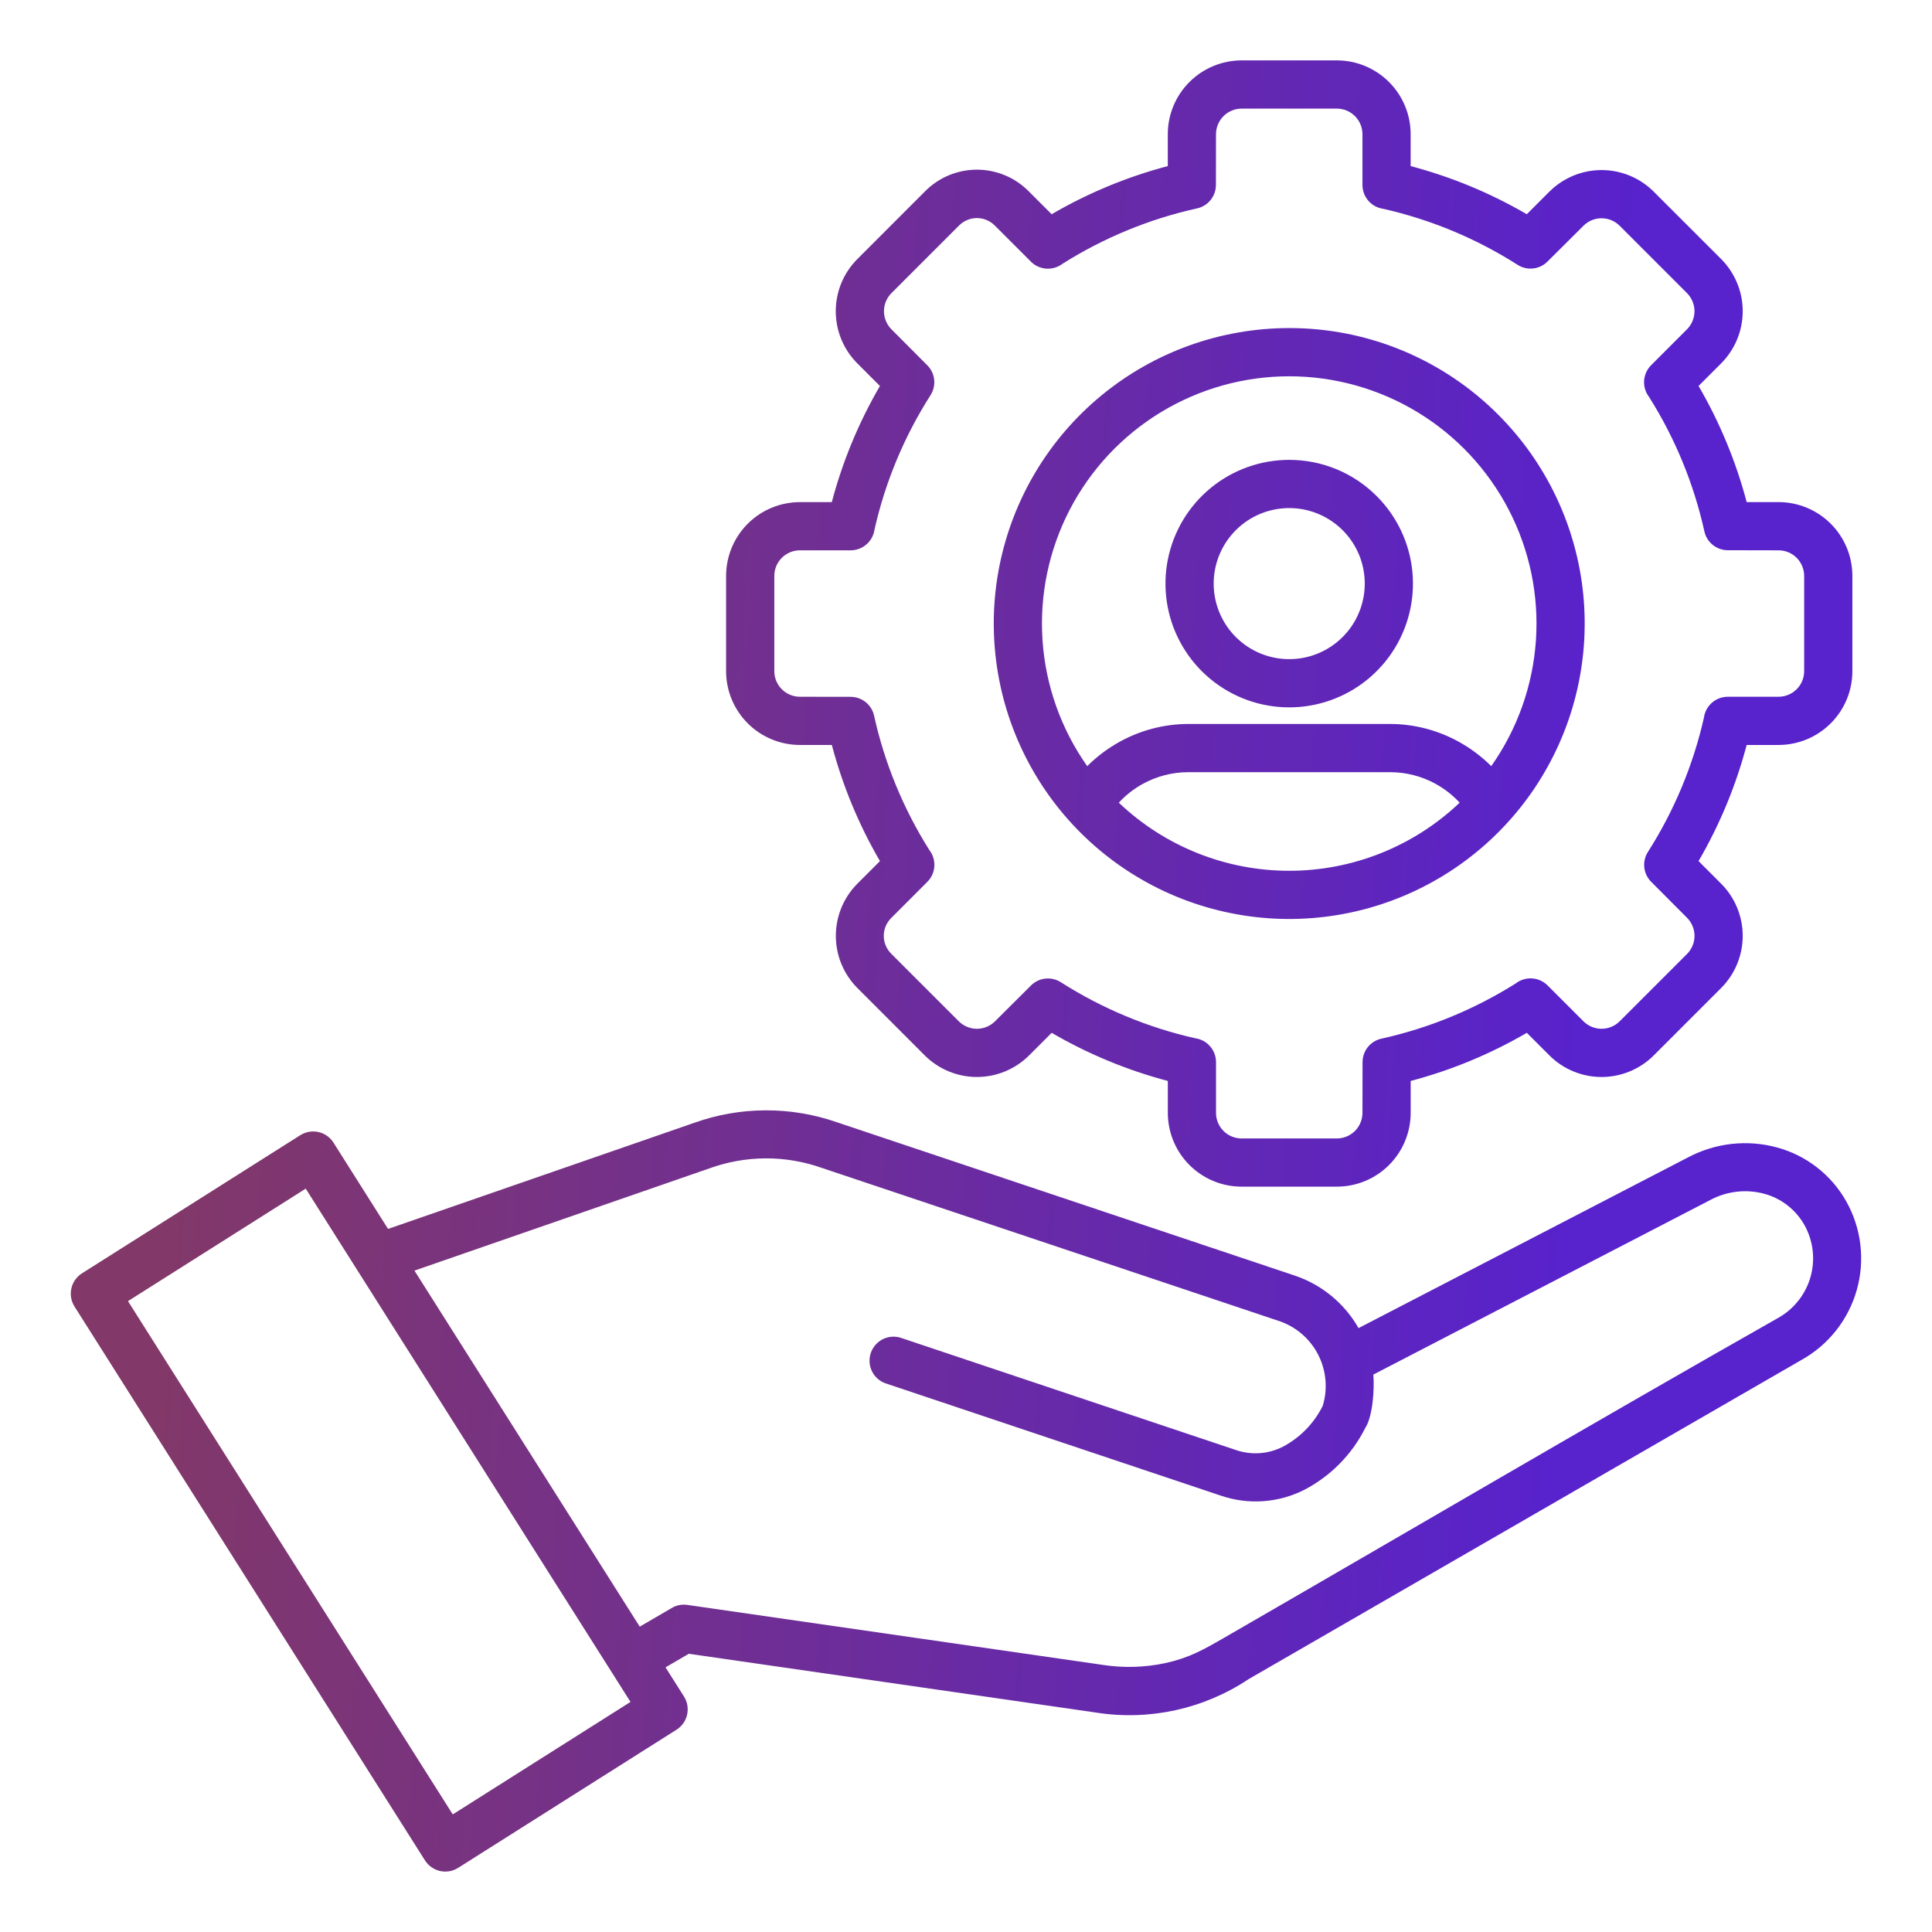 <svg width="78" height="78" viewBox="0 0 78 78" fill="none" xmlns="http://www.w3.org/2000/svg">
<path fill-rule="evenodd" clip-rule="evenodd" d="M50.122 2.438H53.977C54.765 2.44 55.521 2.754 56.079 3.312C56.636 3.869 56.95 4.625 56.952 5.414V6.706C58.595 7.14 60.172 7.793 61.641 8.649L62.555 7.735C63.114 7.179 63.87 6.866 64.659 6.866C65.448 6.866 66.204 7.179 66.763 7.735L69.489 10.46C70.045 11.019 70.358 11.775 70.358 12.564C70.358 13.353 70.045 14.109 69.489 14.668L68.575 15.582C69.43 17.05 70.084 18.628 70.518 20.271H71.81C72.599 20.273 73.355 20.587 73.912 21.144C74.47 21.702 74.784 22.458 74.785 23.246V27.101C74.784 27.889 74.47 28.645 73.912 29.202C73.355 29.76 72.599 30.074 71.81 30.076H70.518C70.084 31.719 69.43 33.296 68.575 34.765L69.489 35.679C70.046 36.238 70.358 36.994 70.358 37.783C70.358 38.571 70.046 39.328 69.489 39.886L66.764 42.612C66.205 43.169 65.448 43.481 64.66 43.481C63.871 43.481 63.115 43.169 62.556 42.612L61.642 41.698C60.173 42.553 58.596 43.207 56.953 43.641V44.933C56.951 45.722 56.637 46.477 56.08 47.035C55.522 47.593 54.766 47.907 53.977 47.908H50.123C49.335 47.907 48.579 47.593 48.021 47.035C47.464 46.477 47.15 45.722 47.148 44.933V43.641C45.505 43.207 43.928 42.553 42.459 41.698L41.545 42.612C40.986 43.168 40.23 43.481 39.441 43.481C38.653 43.481 37.896 43.168 37.337 42.612L34.612 39.886C34.057 39.327 33.745 38.571 33.745 37.783C33.745 36.995 34.057 36.238 34.612 35.679L35.526 34.765C34.671 33.296 34.017 31.719 33.583 30.076H32.291C31.502 30.074 30.746 29.761 30.188 29.203C29.631 28.646 29.316 27.89 29.314 27.102V23.247C29.316 22.459 29.63 21.703 30.188 21.145C30.745 20.588 31.501 20.274 32.29 20.272H33.582C34.016 18.629 34.67 17.052 35.525 15.583L34.611 14.669C34.054 14.11 33.742 13.354 33.742 12.565C33.742 11.777 34.054 11.02 34.611 10.461L37.336 7.735C37.611 7.455 37.938 7.232 38.299 7.08C38.66 6.929 39.048 6.85 39.44 6.85C39.832 6.85 40.22 6.929 40.581 7.08C40.942 7.232 41.27 7.455 41.544 7.735L42.458 8.649C43.926 7.793 45.504 7.139 47.147 6.705V5.414C47.148 4.625 47.462 3.869 48.02 3.312C48.578 2.754 49.334 2.44 50.122 2.438H50.122ZM5.167 52.53L18.279 73.252L25.455 68.711C21.084 61.804 16.713 54.896 12.343 47.989L5.167 52.53ZM17.157 75.107C17.294 75.325 17.512 75.479 17.762 75.536C18.013 75.594 18.277 75.549 18.494 75.412L27.311 69.834C27.529 69.697 27.683 69.479 27.74 69.228C27.797 68.977 27.753 68.714 27.616 68.496L26.869 67.315L27.809 66.767L44.25 69.141C46.398 69.48 48.596 68.999 50.406 67.793L72.729 54.905C73.269 54.604 73.745 54.2 74.129 53.714C74.512 53.229 74.796 52.672 74.964 52.077C75.132 51.481 75.181 50.858 75.107 50.244C75.034 49.63 74.839 49.036 74.535 48.497C74.237 47.969 73.838 47.505 73.359 47.133C72.88 46.76 72.333 46.486 71.748 46.327C70.554 46.001 69.28 46.138 68.183 46.71L54.848 53.619C54.279 52.618 53.36 51.862 52.268 51.497L33.791 45.309C31.915 44.656 29.871 44.667 28.002 45.34L15.667 49.615L13.465 46.133C13.397 46.025 13.309 45.932 13.205 45.858C13.101 45.784 12.983 45.732 12.859 45.704C12.735 45.675 12.606 45.672 12.48 45.693C12.355 45.715 12.235 45.761 12.127 45.828L3.311 51.407C3.203 51.475 3.11 51.564 3.036 51.668C2.962 51.772 2.91 51.889 2.882 52.013C2.853 52.138 2.85 52.266 2.871 52.392C2.893 52.517 2.939 52.638 3.006 52.745L17.156 75.107L17.157 75.107ZM16.732 51.297L25.828 65.672L27.094 64.934C27.288 64.811 27.52 64.761 27.748 64.794L44.523 67.216C45.36 67.345 46.213 67.321 47.042 67.145C48.002 66.935 48.569 66.612 49.398 66.135C56.862 61.827 64.316 57.446 71.81 53.196C72.442 52.835 72.905 52.239 73.1 51.539C73.294 50.838 73.204 50.088 72.848 49.454C72.675 49.148 72.443 48.879 72.165 48.663C71.887 48.447 71.57 48.288 71.23 48.196C70.506 48.001 69.735 48.086 69.072 48.435L55.444 55.496C55.496 56.041 55.427 57.165 55.125 57.641C54.589 58.712 53.73 59.587 52.669 60.143C52.151 60.407 51.585 60.565 51.005 60.606C50.424 60.648 49.842 60.572 49.291 60.384L35.794 55.863C35.669 55.826 35.554 55.764 35.454 55.681C35.354 55.598 35.272 55.495 35.213 55.38C35.153 55.265 35.117 55.139 35.107 55.009C35.097 54.88 35.114 54.75 35.155 54.627C35.196 54.503 35.262 54.39 35.348 54.293C35.434 54.195 35.538 54.116 35.655 54.06C35.772 54.004 35.899 53.972 36.029 53.966C36.159 53.96 36.288 53.98 36.41 54.025L49.908 58.545C50.217 58.65 50.544 58.691 50.87 58.667C51.195 58.642 51.513 58.553 51.803 58.403C52.495 58.035 53.054 57.459 53.403 56.756C53.611 56.071 53.545 55.331 53.218 54.693C52.892 54.055 52.33 53.569 51.653 53.338L33.175 47.15C31.705 46.631 30.099 46.639 28.634 47.173L16.733 51.298L16.732 51.297ZM52.05 18.566C50.894 18.566 49.774 18.967 48.88 19.7C47.987 20.433 47.375 21.454 47.149 22.587C46.924 23.721 47.098 24.898 47.643 25.917C48.188 26.936 49.069 27.735 50.137 28.178C51.205 28.62 52.393 28.679 53.499 28.343C54.605 28.008 55.561 27.299 56.203 26.338C56.845 25.377 57.134 24.223 57.021 23.073C56.908 21.922 56.399 20.847 55.582 20.03C55.118 19.565 54.568 19.197 53.962 18.945C53.356 18.694 52.706 18.566 52.05 18.566ZM54.206 21.406C53.707 20.907 53.051 20.596 52.349 20.527C51.646 20.458 50.942 20.634 50.355 21.026C49.769 21.418 49.336 22.002 49.131 22.677C48.926 23.352 48.962 24.077 49.232 24.729C49.502 25.381 49.99 25.919 50.612 26.251C51.234 26.584 51.952 26.69 52.644 26.553C53.336 26.415 53.959 26.042 54.407 25.496C54.854 24.951 55.099 24.267 55.099 23.562C55.099 23.161 55.021 22.765 54.868 22.395C54.714 22.025 54.489 21.689 54.206 21.406ZM43.894 30.931C44.276 30.55 44.708 30.224 45.179 29.961C46.036 29.481 47.003 29.229 47.985 29.228H56.114C57.097 29.229 58.063 29.481 58.92 29.961C59.391 30.224 59.824 30.55 60.205 30.931C61.26 29.437 61.884 27.681 62.009 25.856C62.134 24.03 61.755 22.206 60.913 20.582C60.071 18.957 58.8 17.596 57.236 16.645C55.673 15.695 53.879 15.192 52.05 15.192C50.22 15.192 48.426 15.695 46.863 16.645C45.3 17.596 44.028 18.957 43.186 20.582C42.345 22.206 41.965 24.03 42.09 25.856C42.215 27.681 42.839 29.437 43.894 30.931ZM58.93 32.406C58.654 32.107 58.332 31.854 57.977 31.656C57.407 31.339 56.766 31.173 56.114 31.175H47.985C47.333 31.173 46.692 31.339 46.122 31.656C45.767 31.854 45.445 32.107 45.169 32.406C47.024 34.171 49.488 35.156 52.05 35.156C54.611 35.156 57.075 34.171 58.931 32.406H58.93ZM52.05 13.245C49.29 13.245 46.615 14.202 44.482 15.953C42.349 17.703 40.889 20.14 40.35 22.846C39.812 25.553 40.228 28.362 41.529 30.796C42.83 33.23 44.935 35.138 47.484 36.194C50.034 37.25 52.871 37.389 55.512 36.588C58.153 35.787 60.434 34.095 61.968 31.801C63.501 29.506 64.191 26.751 63.921 24.004C63.65 21.258 62.436 18.69 60.484 16.739C59.378 15.629 58.063 14.75 56.616 14.15C55.168 13.55 53.616 13.243 52.05 13.245ZM53.977 4.385H50.123C49.85 4.386 49.589 4.495 49.397 4.688C49.204 4.88 49.095 5.141 49.093 5.414L49.09 7.467C49.09 7.688 49.014 7.902 48.876 8.074C48.738 8.246 48.545 8.366 48.33 8.413C46.405 8.839 44.569 9.595 42.902 10.646C42.715 10.79 42.481 10.861 42.245 10.846C42.009 10.831 41.787 10.73 41.62 10.563L40.168 9.111C40.073 9.014 39.96 8.936 39.835 8.884C39.71 8.831 39.576 8.804 39.44 8.804C39.305 8.804 39.171 8.831 39.046 8.884C38.921 8.936 38.808 9.014 38.713 9.111L35.987 11.837C35.796 12.031 35.688 12.292 35.688 12.564C35.688 12.836 35.796 13.098 35.987 13.292L37.437 14.747C37.593 14.903 37.691 15.107 37.715 15.327C37.739 15.546 37.687 15.767 37.569 15.953C36.508 17.615 35.744 19.448 35.308 21.371C35.277 21.605 35.162 21.82 34.985 21.976C34.807 22.132 34.579 22.218 34.343 22.218H32.29C32.017 22.219 31.756 22.328 31.564 22.521C31.371 22.713 31.262 22.974 31.261 23.247V27.101C31.262 27.373 31.371 27.634 31.564 27.827C31.756 28.019 32.017 28.128 32.29 28.13L34.343 28.133C34.564 28.134 34.778 28.209 34.95 28.347C35.122 28.485 35.242 28.678 35.289 28.894C35.715 30.818 36.471 32.654 37.522 34.321C37.666 34.509 37.738 34.742 37.722 34.978C37.707 35.214 37.606 35.436 37.439 35.603L35.987 37.056C35.89 37.15 35.813 37.263 35.76 37.388C35.707 37.513 35.68 37.648 35.68 37.783C35.68 37.919 35.707 38.053 35.76 38.178C35.813 38.303 35.89 38.416 35.987 38.511L38.713 41.236C38.907 41.428 39.168 41.535 39.44 41.535C39.713 41.535 39.974 41.428 40.168 41.236L41.623 39.787C41.779 39.631 41.984 39.533 42.203 39.509C42.422 39.485 42.643 39.536 42.829 39.655C44.491 40.715 46.324 41.48 48.247 41.916C48.481 41.946 48.697 42.061 48.852 42.239C49.008 42.416 49.094 42.644 49.094 42.881V44.934C49.095 45.206 49.204 45.467 49.397 45.66C49.59 45.852 49.85 45.961 50.123 45.962H53.977C54.249 45.961 54.51 45.852 54.703 45.66C54.896 45.467 55.005 45.206 55.006 44.934L55.01 42.881C55.01 42.66 55.085 42.446 55.223 42.273C55.362 42.101 55.555 41.982 55.77 41.934C57.694 41.508 59.531 40.752 61.198 39.701C61.385 39.557 61.618 39.486 61.854 39.501C62.09 39.516 62.313 39.617 62.48 39.784L63.932 41.236C64.126 41.428 64.387 41.535 64.66 41.535C64.932 41.535 65.193 41.428 65.387 41.236L68.113 38.511C68.304 38.317 68.412 38.056 68.412 37.783C68.412 37.511 68.304 37.249 68.113 37.056L66.663 35.601C66.507 35.445 66.409 35.24 66.385 35.021C66.361 34.801 66.413 34.581 66.531 34.395C67.591 32.732 68.356 30.899 68.792 28.976C68.823 28.742 68.938 28.527 69.115 28.371C69.293 28.215 69.521 28.13 69.757 28.13H71.81C72.082 28.128 72.343 28.019 72.536 27.827C72.729 27.634 72.838 27.373 72.839 27.101V23.247C72.837 22.974 72.728 22.713 72.536 22.521C72.343 22.328 72.082 22.219 71.81 22.218L69.757 22.214C69.536 22.214 69.322 22.139 69.15 22C68.978 21.862 68.858 21.669 68.811 21.454C68.384 19.529 67.629 17.693 66.577 16.026C66.433 15.839 66.362 15.605 66.377 15.37C66.392 15.134 66.493 14.912 66.66 14.744L68.112 13.292C68.303 13.098 68.411 12.837 68.411 12.564C68.411 12.292 68.303 12.031 68.112 11.837L65.387 9.111C65.193 8.919 64.932 8.812 64.659 8.812C64.387 8.812 64.126 8.919 63.932 9.111L62.476 10.56C62.32 10.716 62.116 10.815 61.896 10.838C61.677 10.863 61.456 10.811 61.27 10.692C59.608 9.633 57.775 8.868 55.852 8.432C55.618 8.401 55.403 8.286 55.247 8.109C55.092 7.931 55.006 7.703 55.006 7.467V5.414C55.004 5.141 54.895 4.88 54.703 4.688C54.51 4.495 54.249 4.386 53.977 4.385Z" fill="url(#paint0_linear_2186_12941)"/>
<defs>
<linearGradient id="paint0_linear_2186_12941" x1="61.401" y1="75.561" x2="4.997" y2="71.596" gradientUnits="userSpaceOnUse">
<stop stop-color="#5822CC"/>
<stop offset="1" stop-color="#823868"/>
</linearGradient>
</defs>
</svg>

